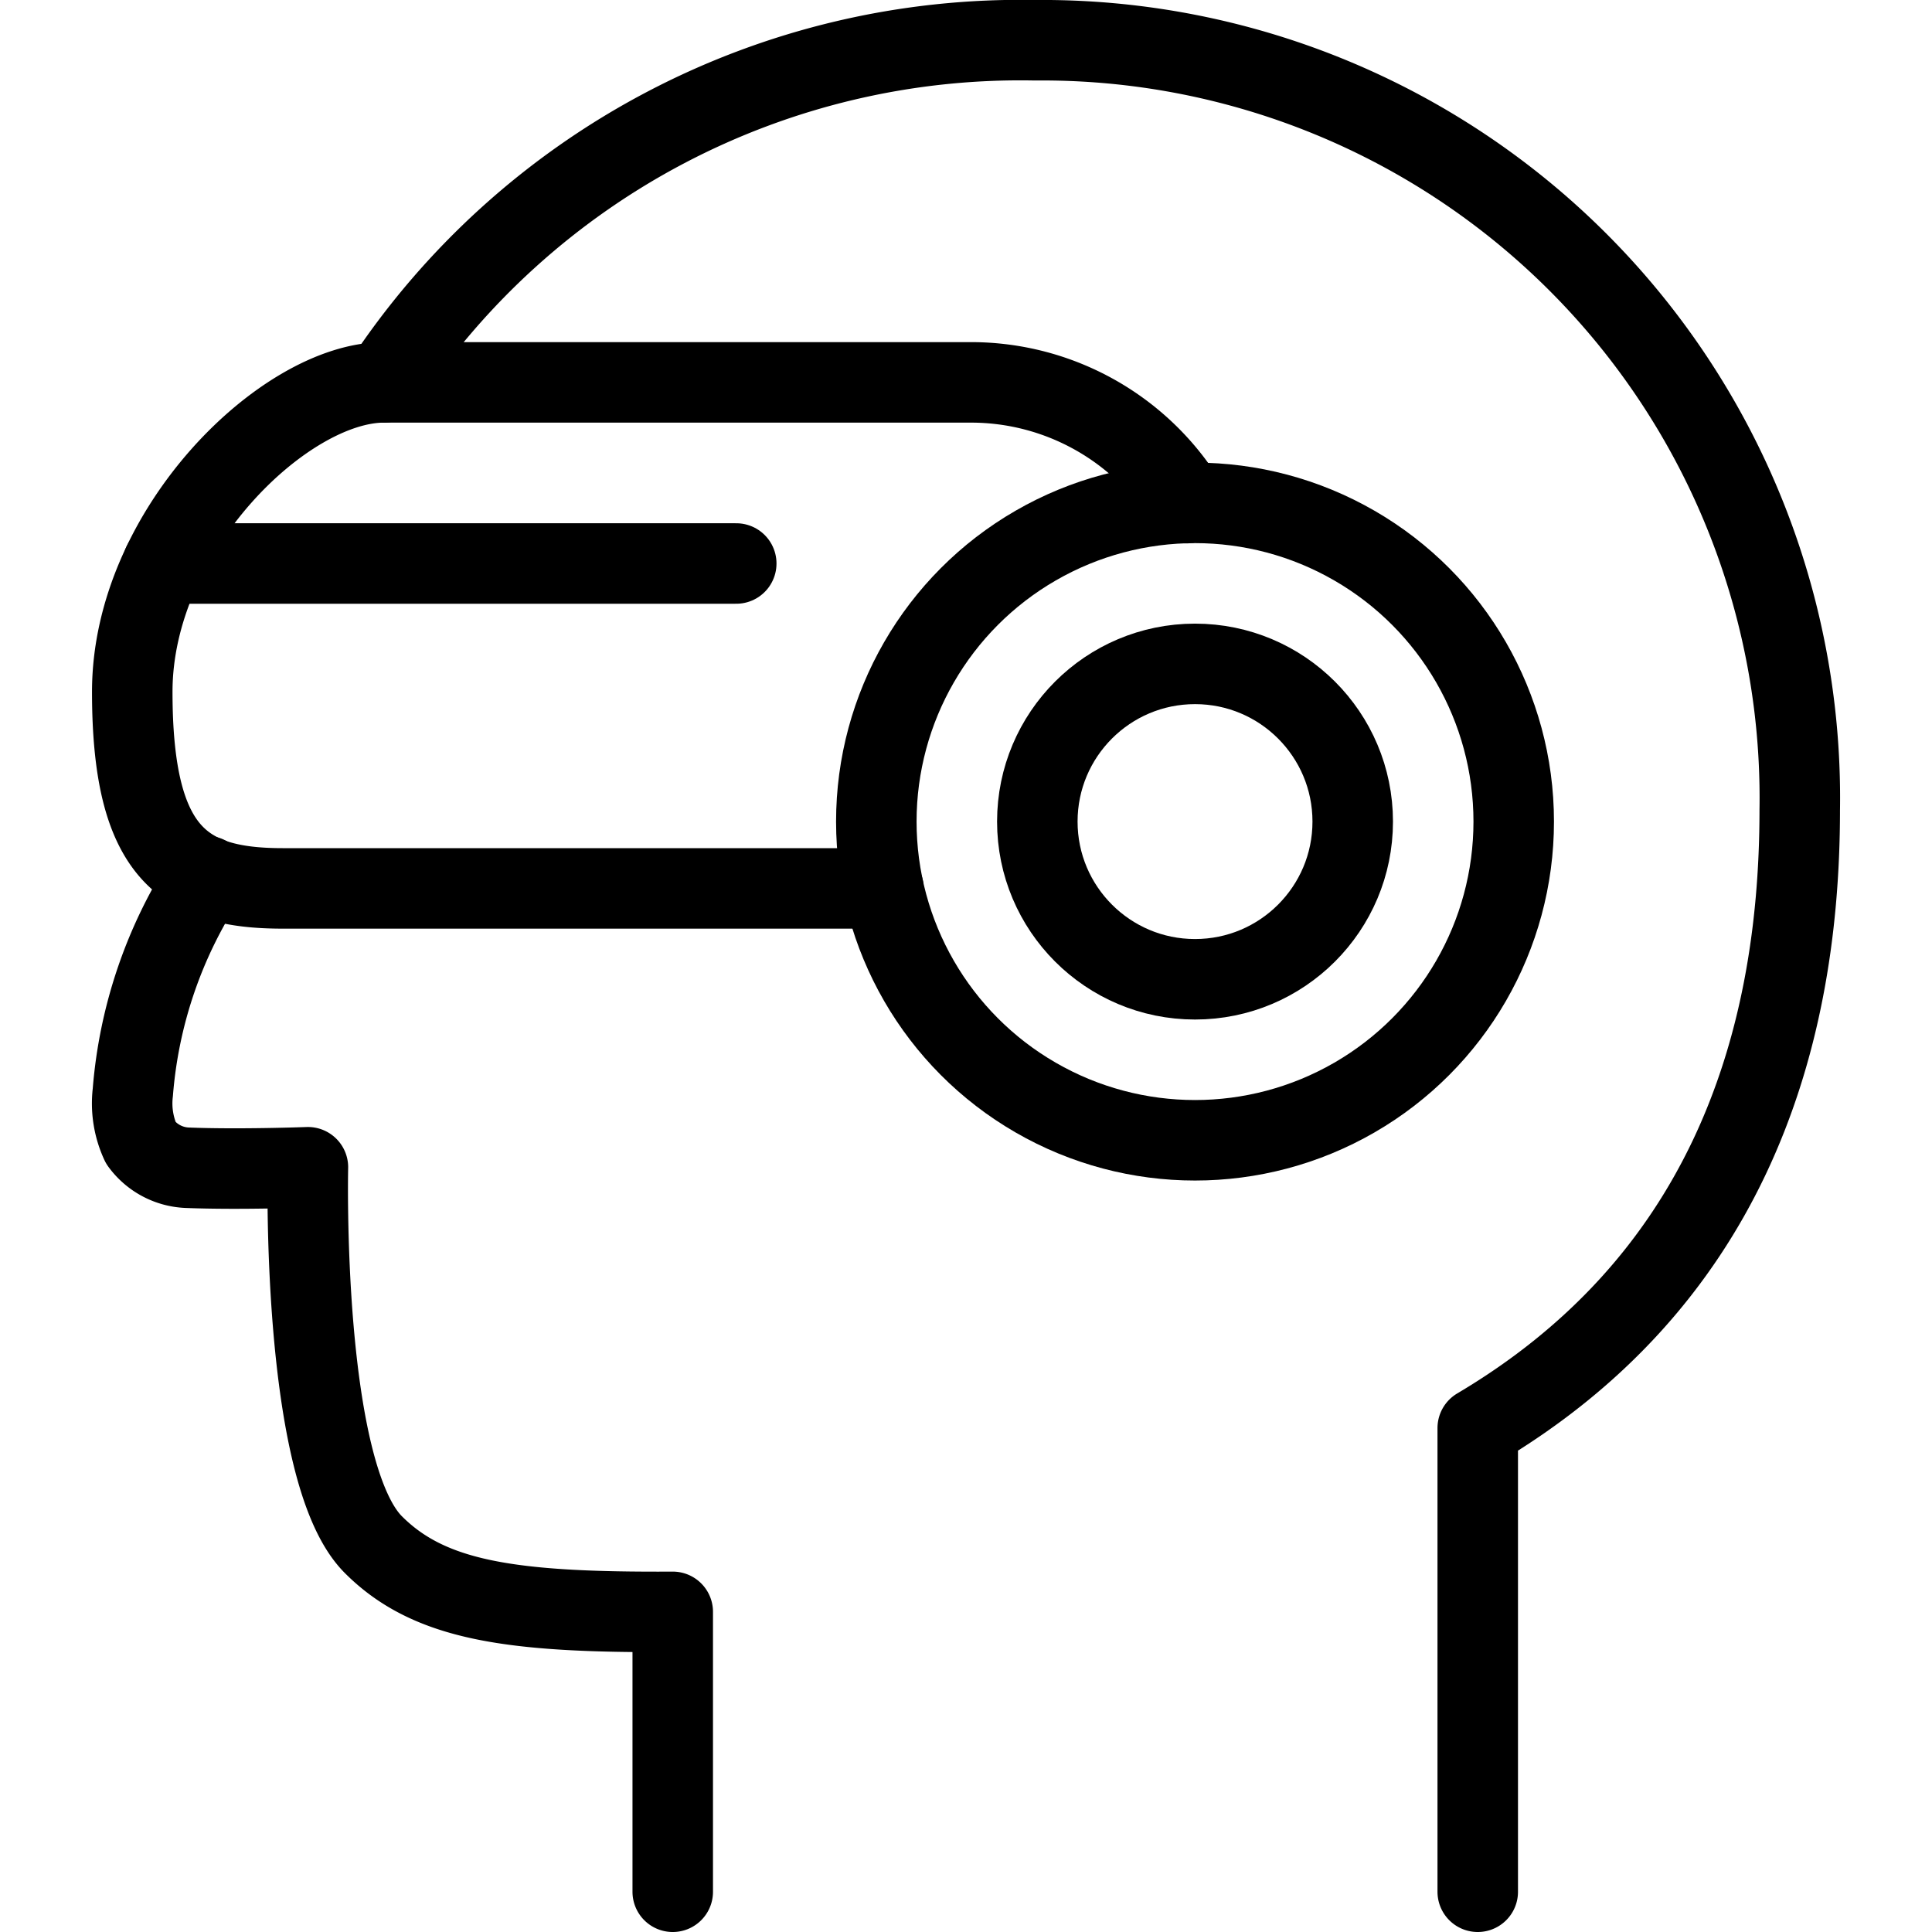 <svg xmlns="http://www.w3.org/2000/svg" viewBox="0 0 24 24"><g transform="matrix(1,0,0,1,0,0)"><defs><style>.a{fill:none;stroke:#000000;stroke-linecap:round;stroke-linejoin:round;}</style></defs><path class="a" d="M4.769,4.75A9.474,9.474,0,0,1,12.857.5a9.412,9.412,0,0,1,9.5,9.563c0,3.043-1,5.9-4,7.677V23.5"></path><path class="a" d="M10.974,11.036H3.51c-1.234,0-1.867-.439-1.867-2.443S3.535,4.75,4.77,4.75h7.293a3.142,3.142,0,0,1,2.678,1.5"></path><circle class="a" cx="14.845" cy="10.206" r="3.959"></circle><circle class="a" cx="14.845" cy="10.206" r="1.959"></circle><path class="a" d="M8.357,23.5V20.023c-2,.011-3.018-.133-3.719-.835-.9-.9-.813-4.688-.813-4.688s-.853.032-1.5.006a.75.75,0,0,1-.575-.307,1.172,1.172,0,0,1-.1-.63,5.71,5.71,0,0,1,.92-2.685"></path><line class="a" x1="2.025" y1="7" x2="9.146" y2="7"></line></g></svg>
